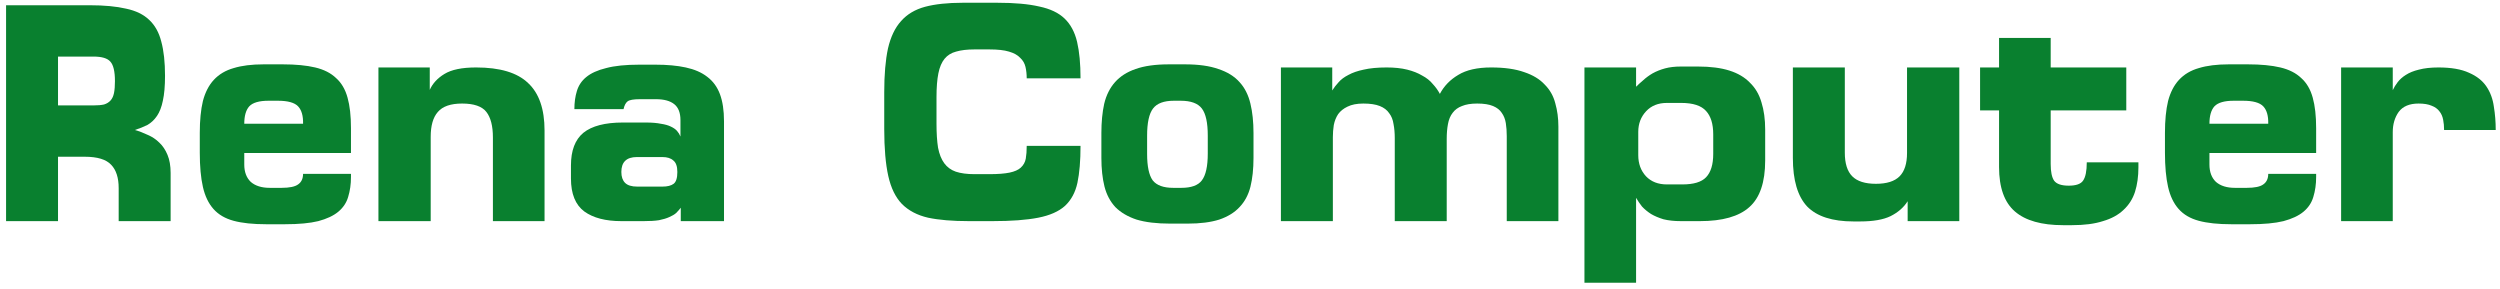 <?xml version="1.0" encoding="UTF-8"?> <svg xmlns="http://www.w3.org/2000/svg" width="407" height="47" viewBox="0 0 407 47" fill="none"> <path d="M9.445 17.161V9.21H15.219C16.569 9.21 17.481 9.48 17.953 10.02C18.46 10.56 18.713 11.624 18.713 13.211C18.713 13.987 18.662 14.629 18.561 15.135C18.46 15.642 18.274 16.047 18.004 16.351C17.734 16.654 17.379 16.874 16.94 17.009C16.502 17.11 15.928 17.161 15.219 17.161H9.445ZM19.321 36H27.778V28.15C27.778 27.002 27.609 26.023 27.271 25.213C26.934 24.403 26.495 23.744 25.955 23.238C25.415 22.698 24.79 22.276 24.081 21.972C23.372 21.634 22.663 21.364 21.954 21.162C22.697 20.925 23.372 20.655 23.98 20.351C24.587 20.014 25.111 19.524 25.55 18.883C25.989 18.241 26.309 17.414 26.512 16.401C26.748 15.355 26.866 14.004 26.866 12.35C26.866 10.121 26.664 8.265 26.259 6.779C25.887 5.294 25.229 4.112 24.284 3.234C23.372 2.356 22.123 1.749 20.536 1.411C18.949 1.04 16.974 0.854 14.611 0.854H0.988V36H9.445V25.517H13.8C15.86 25.517 17.295 25.956 18.105 26.834C18.916 27.678 19.321 28.944 19.321 30.632V36Z" fill="#09802F"></path> <path d="M45.237 16.401C46.857 16.401 47.955 16.705 48.529 17.313C49.102 17.921 49.373 18.866 49.339 20.149H39.767C39.767 18.866 40.037 17.921 40.578 17.313C41.151 16.705 42.198 16.401 43.717 16.401H45.237ZM43.312 36.506H46.401C48.63 36.506 50.436 36.338 51.82 36C53.205 35.629 54.285 35.122 55.061 34.481C55.872 33.806 56.412 32.995 56.682 32.05C56.986 31.071 57.138 29.99 57.138 28.809V28.302H49.339C49.339 29.079 49.069 29.653 48.529 30.024C48.022 30.395 47.127 30.581 45.844 30.581H43.92C42.603 30.581 41.574 30.261 40.831 29.619C40.122 28.944 39.767 27.998 39.767 26.783V24.909H57.138V20.858C57.138 18.866 56.952 17.212 56.581 15.895C56.209 14.544 55.585 13.481 54.707 12.704C53.863 11.894 52.732 11.32 51.314 10.982C49.896 10.645 48.14 10.476 46.047 10.476H42.907C40.983 10.476 39.362 10.679 38.045 11.084C36.729 11.455 35.648 12.097 34.804 13.008C33.994 13.886 33.403 15.034 33.032 16.452C32.694 17.87 32.525 19.592 32.525 21.617V24.859C32.525 27.087 32.694 28.944 33.032 30.429C33.369 31.915 33.943 33.113 34.754 34.025C35.564 34.937 36.661 35.578 38.045 35.949C39.43 36.321 41.185 36.506 43.312 36.506Z" fill="#09802F"></path> <path d="M88.652 21.263C88.652 17.752 87.757 15.169 85.968 13.515C84.213 11.826 81.393 10.982 77.511 10.982C75.215 10.982 73.493 11.337 72.345 12.046C71.231 12.721 70.438 13.582 69.965 14.629V10.982H61.609V36H70.117V22.276C70.117 20.453 70.505 19.102 71.282 18.224C72.058 17.313 73.375 16.857 75.232 16.857C77.156 16.857 78.473 17.313 79.182 18.224C79.891 19.136 80.246 20.52 80.246 22.377V36H88.652V21.263Z" fill="#09802F"></path> <path d="M101.409 19.946C98.506 19.946 96.362 20.503 94.978 21.617C93.627 22.732 92.952 24.504 92.952 26.935V29.062C92.952 31.56 93.678 33.35 95.13 34.43C96.582 35.477 98.59 36 101.156 36H104.803C105.815 36 106.643 35.949 107.284 35.848C107.959 35.713 108.516 35.544 108.955 35.342C109.428 35.139 109.799 34.92 110.069 34.683C110.339 34.413 110.593 34.126 110.829 33.822V36H117.868V19.744C117.868 17.988 117.649 16.519 117.21 15.338C116.771 14.156 116.079 13.211 115.134 12.502C114.222 11.793 113.057 11.286 111.639 10.982C110.255 10.679 108.601 10.527 106.676 10.527H104.094C101.865 10.527 100.059 10.712 98.675 11.084C97.29 11.421 96.21 11.911 95.434 12.552C94.691 13.16 94.184 13.92 93.914 14.831C93.644 15.709 93.509 16.688 93.509 17.769H101.511C101.646 17.161 101.865 16.739 102.169 16.503C102.473 16.266 103.148 16.148 104.195 16.148H106.778C108.094 16.148 109.09 16.418 109.766 16.958C110.441 17.498 110.778 18.359 110.778 19.541V22.225C110.643 21.887 110.458 21.584 110.221 21.314C109.985 21.044 109.647 20.807 109.208 20.605C108.803 20.402 108.263 20.25 107.588 20.149C106.946 20.014 106.119 19.946 105.106 19.946H101.409ZM101.156 27.998C101.156 26.378 102 25.568 103.688 25.568H107.841C108.618 25.568 109.208 25.753 109.614 26.125C110.052 26.462 110.272 27.087 110.272 27.998C110.272 28.977 110.069 29.619 109.664 29.923C109.259 30.227 108.651 30.379 107.841 30.379H103.739C102.827 30.379 102.169 30.176 101.764 29.771C101.359 29.366 101.156 28.775 101.156 27.998Z" fill="#09802F"></path> <path d="M157.729 36H161.578C164.65 36 167.132 35.814 169.022 35.443C170.913 35.072 172.365 34.43 173.378 33.519C174.39 32.573 175.066 31.324 175.403 29.771C175.741 28.184 175.91 26.175 175.91 23.744H167.149C167.149 24.555 167.098 25.247 166.997 25.821C166.895 26.395 166.625 26.884 166.186 27.289C165.781 27.661 165.173 27.931 164.363 28.1C163.553 28.268 162.456 28.353 161.071 28.353H158.641C157.425 28.353 156.412 28.218 155.602 27.948C154.825 27.678 154.201 27.222 153.728 26.58C153.256 25.939 152.918 25.095 152.715 24.048C152.547 23.002 152.462 21.685 152.462 20.098V15.844C152.462 14.257 152.563 12.957 152.766 11.945C152.969 10.932 153.306 10.138 153.779 9.564C154.252 8.99 154.876 8.602 155.653 8.4C156.463 8.163 157.459 8.045 158.641 8.045H161.071C162.422 8.045 163.485 8.163 164.262 8.4C165.072 8.636 165.68 8.974 166.085 9.413C166.524 9.818 166.811 10.307 166.946 10.881C167.081 11.455 167.149 12.08 167.149 12.755H175.91C175.91 10.392 175.724 8.417 175.353 6.83C174.981 5.243 174.306 3.977 173.327 3.032C172.348 2.086 170.964 1.428 169.174 1.056C167.419 0.651 165.157 0.449 162.388 0.449H156.716C154.285 0.449 152.243 0.668 150.588 1.107C148.968 1.546 147.668 2.323 146.689 3.437C145.71 4.517 145.001 6.003 144.562 7.893C144.157 9.784 143.954 12.164 143.954 15.034V21.01C143.954 24.15 144.174 26.699 144.613 28.657C145.051 30.615 145.794 32.134 146.841 33.215C147.921 34.295 149.339 35.038 151.095 35.443C152.85 35.814 155.062 36 157.729 36Z" fill="#09802F"></path> <path d="M192.22 16.401C193.874 16.401 195.022 16.823 195.663 17.667C196.305 18.511 196.625 19.98 196.625 22.073V25.011C196.625 27.07 196.305 28.522 195.663 29.366C195.056 30.176 193.941 30.581 192.321 30.581H191.004C189.417 30.581 188.303 30.176 187.662 29.366C187.054 28.522 186.75 27.087 186.75 25.061V22.073C186.75 19.98 187.071 18.511 187.712 17.667C188.354 16.823 189.485 16.401 191.105 16.401H192.22ZM204.07 25.72V21.668C204.07 19.845 203.901 18.241 203.564 16.857C203.226 15.439 202.635 14.274 201.791 13.363C200.947 12.417 199.799 11.708 198.347 11.236C196.929 10.729 195.123 10.476 192.929 10.476H190.295C188.101 10.476 186.294 10.729 184.876 11.236C183.492 11.708 182.378 12.417 181.534 13.363C180.69 14.308 180.099 15.49 179.761 16.908C179.458 18.292 179.306 19.879 179.306 21.668V25.72C179.306 27.475 179.474 29.028 179.812 30.379C180.15 31.695 180.741 32.809 181.585 33.721C182.462 34.599 183.61 35.274 185.028 35.747C186.48 36.186 188.303 36.405 190.498 36.405H193.334C195.393 36.405 197.115 36.186 198.499 35.747C199.883 35.274 200.981 34.599 201.791 33.721C202.635 32.843 203.226 31.746 203.564 30.429C203.901 29.079 204.07 27.509 204.07 25.72Z" fill="#09802F"></path> <path d="M253.706 20.605C253.706 19.254 253.537 17.988 253.2 16.806C252.896 15.625 252.322 14.612 251.478 13.768C250.668 12.89 249.554 12.215 248.136 11.742C246.718 11.236 244.928 10.982 242.767 10.982C240.505 10.982 238.716 11.388 237.399 12.198C236.083 12.974 235.087 14.004 234.411 15.287C234.107 14.713 233.719 14.173 233.247 13.666C232.808 13.126 232.234 12.671 231.525 12.299C230.849 11.894 230.039 11.573 229.094 11.337C228.149 11.101 227.034 10.982 225.751 10.982C224.266 10.982 223.017 11.101 222.004 11.337C221.025 11.54 220.198 11.826 219.522 12.198C218.847 12.536 218.307 12.941 217.902 13.413C217.497 13.852 217.159 14.291 216.889 14.73V10.982H208.533V36H216.99V22.326C216.99 21.651 217.041 20.993 217.142 20.351C217.277 19.676 217.514 19.085 217.851 18.579C218.223 18.072 218.729 17.667 219.37 17.363C220.046 17.026 220.907 16.857 221.953 16.857C223.067 16.857 223.962 16.992 224.637 17.262C225.312 17.532 225.819 17.921 226.157 18.427C226.528 18.9 226.764 19.49 226.866 20.199C227.001 20.875 227.068 21.634 227.068 22.478V36H235.525V22.63C235.525 21.719 235.593 20.908 235.728 20.199C235.863 19.457 236.116 18.849 236.488 18.376C236.859 17.87 237.365 17.498 238.007 17.262C238.648 16.992 239.476 16.857 240.488 16.857C241.569 16.857 242.43 16.992 243.071 17.262C243.713 17.532 244.185 17.904 244.489 18.376C244.827 18.849 245.046 19.406 245.148 20.047C245.249 20.689 245.3 21.398 245.3 22.174V36H253.706V20.605Z" fill="#09802F"></path> <path d="M276.432 10.831H273.647C272.668 10.831 271.807 10.932 271.064 11.134C270.321 11.337 269.646 11.607 269.038 11.945C268.464 12.282 267.958 12.654 267.519 13.059C267.08 13.43 266.692 13.785 266.354 14.122V10.982H257.948V46.027H266.354V32.202C266.624 32.674 266.945 33.147 267.316 33.62C267.722 34.059 268.211 34.464 268.785 34.835C269.359 35.173 270.034 35.46 270.811 35.696C271.621 35.899 272.566 36 273.647 36H276.736C280.416 36 283.1 35.24 284.788 33.721C286.51 32.202 287.371 29.67 287.371 26.125V21.111C287.371 19.423 287.168 17.937 286.763 16.654C286.392 15.371 285.767 14.308 284.89 13.464C284.046 12.586 282.931 11.928 281.547 11.489C280.163 11.05 278.458 10.831 276.432 10.831ZM266.709 25.264V21.465C266.709 20.149 267.131 19.035 267.975 18.123C268.819 17.212 269.95 16.756 271.368 16.756H273.697C275.622 16.756 276.972 17.195 277.749 18.072C278.525 18.916 278.914 20.183 278.914 21.871V25.061C278.914 26.783 278.525 28.049 277.749 28.859C277.006 29.636 275.723 30.024 273.9 30.024H271.368C269.95 30.024 268.819 29.585 267.975 28.707C267.131 27.796 266.709 26.648 266.709 25.264Z" fill="#09802F"></path> <path d="M301.754 36.051H302.818C304.945 36.051 306.599 35.764 307.781 35.19C308.996 34.582 309.925 33.772 310.566 32.759V36H318.973V10.982H310.465V24.909C310.465 26.631 310.06 27.897 309.25 28.707C308.439 29.518 307.156 29.923 305.401 29.923C303.645 29.923 302.362 29.518 301.552 28.707C300.742 27.897 300.336 26.614 300.336 24.859V10.982H291.879V25.72C291.879 29.332 292.656 31.965 294.209 33.62C295.795 35.24 298.311 36.051 301.754 36.051Z" fill="#09802F"></path> <path d="M336.79 30.227C335.608 30.227 334.815 29.957 334.41 29.416C334.038 28.876 333.852 27.965 333.852 26.682V17.971H346.159V10.982H333.852V6.171H325.446V10.982H322.357V17.971H325.446V27.188C325.446 30.531 326.307 32.944 328.029 34.43C329.75 35.916 332.367 36.658 335.878 36.658H337.296C339.322 36.658 341.01 36.439 342.36 36C343.745 35.595 344.859 34.987 345.703 34.177C346.581 33.367 347.205 32.388 347.577 31.24C347.948 30.058 348.134 28.724 348.134 27.239V26.428H339.727C339.727 27.846 339.524 28.843 339.119 29.416C338.748 29.957 337.971 30.227 336.79 30.227Z" fill="#09802F"></path> <path d="M365.167 16.401C366.787 16.401 367.885 16.705 368.459 17.313C369.032 17.921 369.303 18.866 369.269 20.149H359.697C359.697 18.866 359.967 17.921 360.508 17.313C361.082 16.705 362.128 16.401 363.647 16.401H365.167ZM363.242 36.506H366.332C368.56 36.506 370.366 36.338 371.75 36C373.135 35.629 374.215 35.122 374.991 34.481C375.802 33.806 376.342 32.995 376.612 32.05C376.916 31.071 377.068 29.99 377.068 28.809V28.302H369.269C369.269 29.079 368.999 29.653 368.459 30.024C367.952 30.395 367.057 30.581 365.774 30.581H363.85C362.533 30.581 361.504 30.261 360.761 29.619C360.052 28.944 359.697 27.998 359.697 26.783V24.909H377.068V20.858C377.068 18.866 376.882 17.212 376.511 15.895C376.139 14.544 375.515 13.481 374.637 12.704C373.793 11.894 372.662 11.32 371.244 10.982C369.826 10.645 368.07 10.476 365.977 10.476H362.837C360.913 10.476 359.292 10.679 357.975 11.084C356.659 11.455 355.578 12.097 354.734 13.008C353.924 13.886 353.333 15.034 352.962 16.452C352.624 17.87 352.455 19.592 352.455 21.617V24.859C352.455 27.087 352.624 28.944 352.962 30.429C353.299 31.915 353.873 33.113 354.684 34.025C355.494 34.937 356.591 35.578 357.975 35.949C359.36 36.321 361.115 36.506 363.242 36.506Z" fill="#09802F"></path> <path d="M397.897 21.162H406.303C406.303 19.845 406.202 18.579 405.999 17.363C405.831 16.114 405.426 15.017 404.784 14.072C404.143 13.126 403.197 12.384 401.948 11.843C400.699 11.269 399.045 10.982 396.985 10.982C395.736 10.982 394.672 11.101 393.795 11.337C392.951 11.54 392.241 11.826 391.668 12.198C391.127 12.536 390.688 12.924 390.351 13.363C390.013 13.802 389.743 14.241 389.541 14.679V10.982H381.134V36H389.541V21.516C389.541 20.233 389.861 19.136 390.503 18.224C391.178 17.313 392.258 16.857 393.744 16.857C394.622 16.857 395.331 16.975 395.871 17.212C396.411 17.414 396.833 17.718 397.137 18.123C397.441 18.494 397.643 18.95 397.745 19.49C397.846 19.997 397.897 20.554 397.897 21.162Z" fill="#09802F"></path> </svg> 